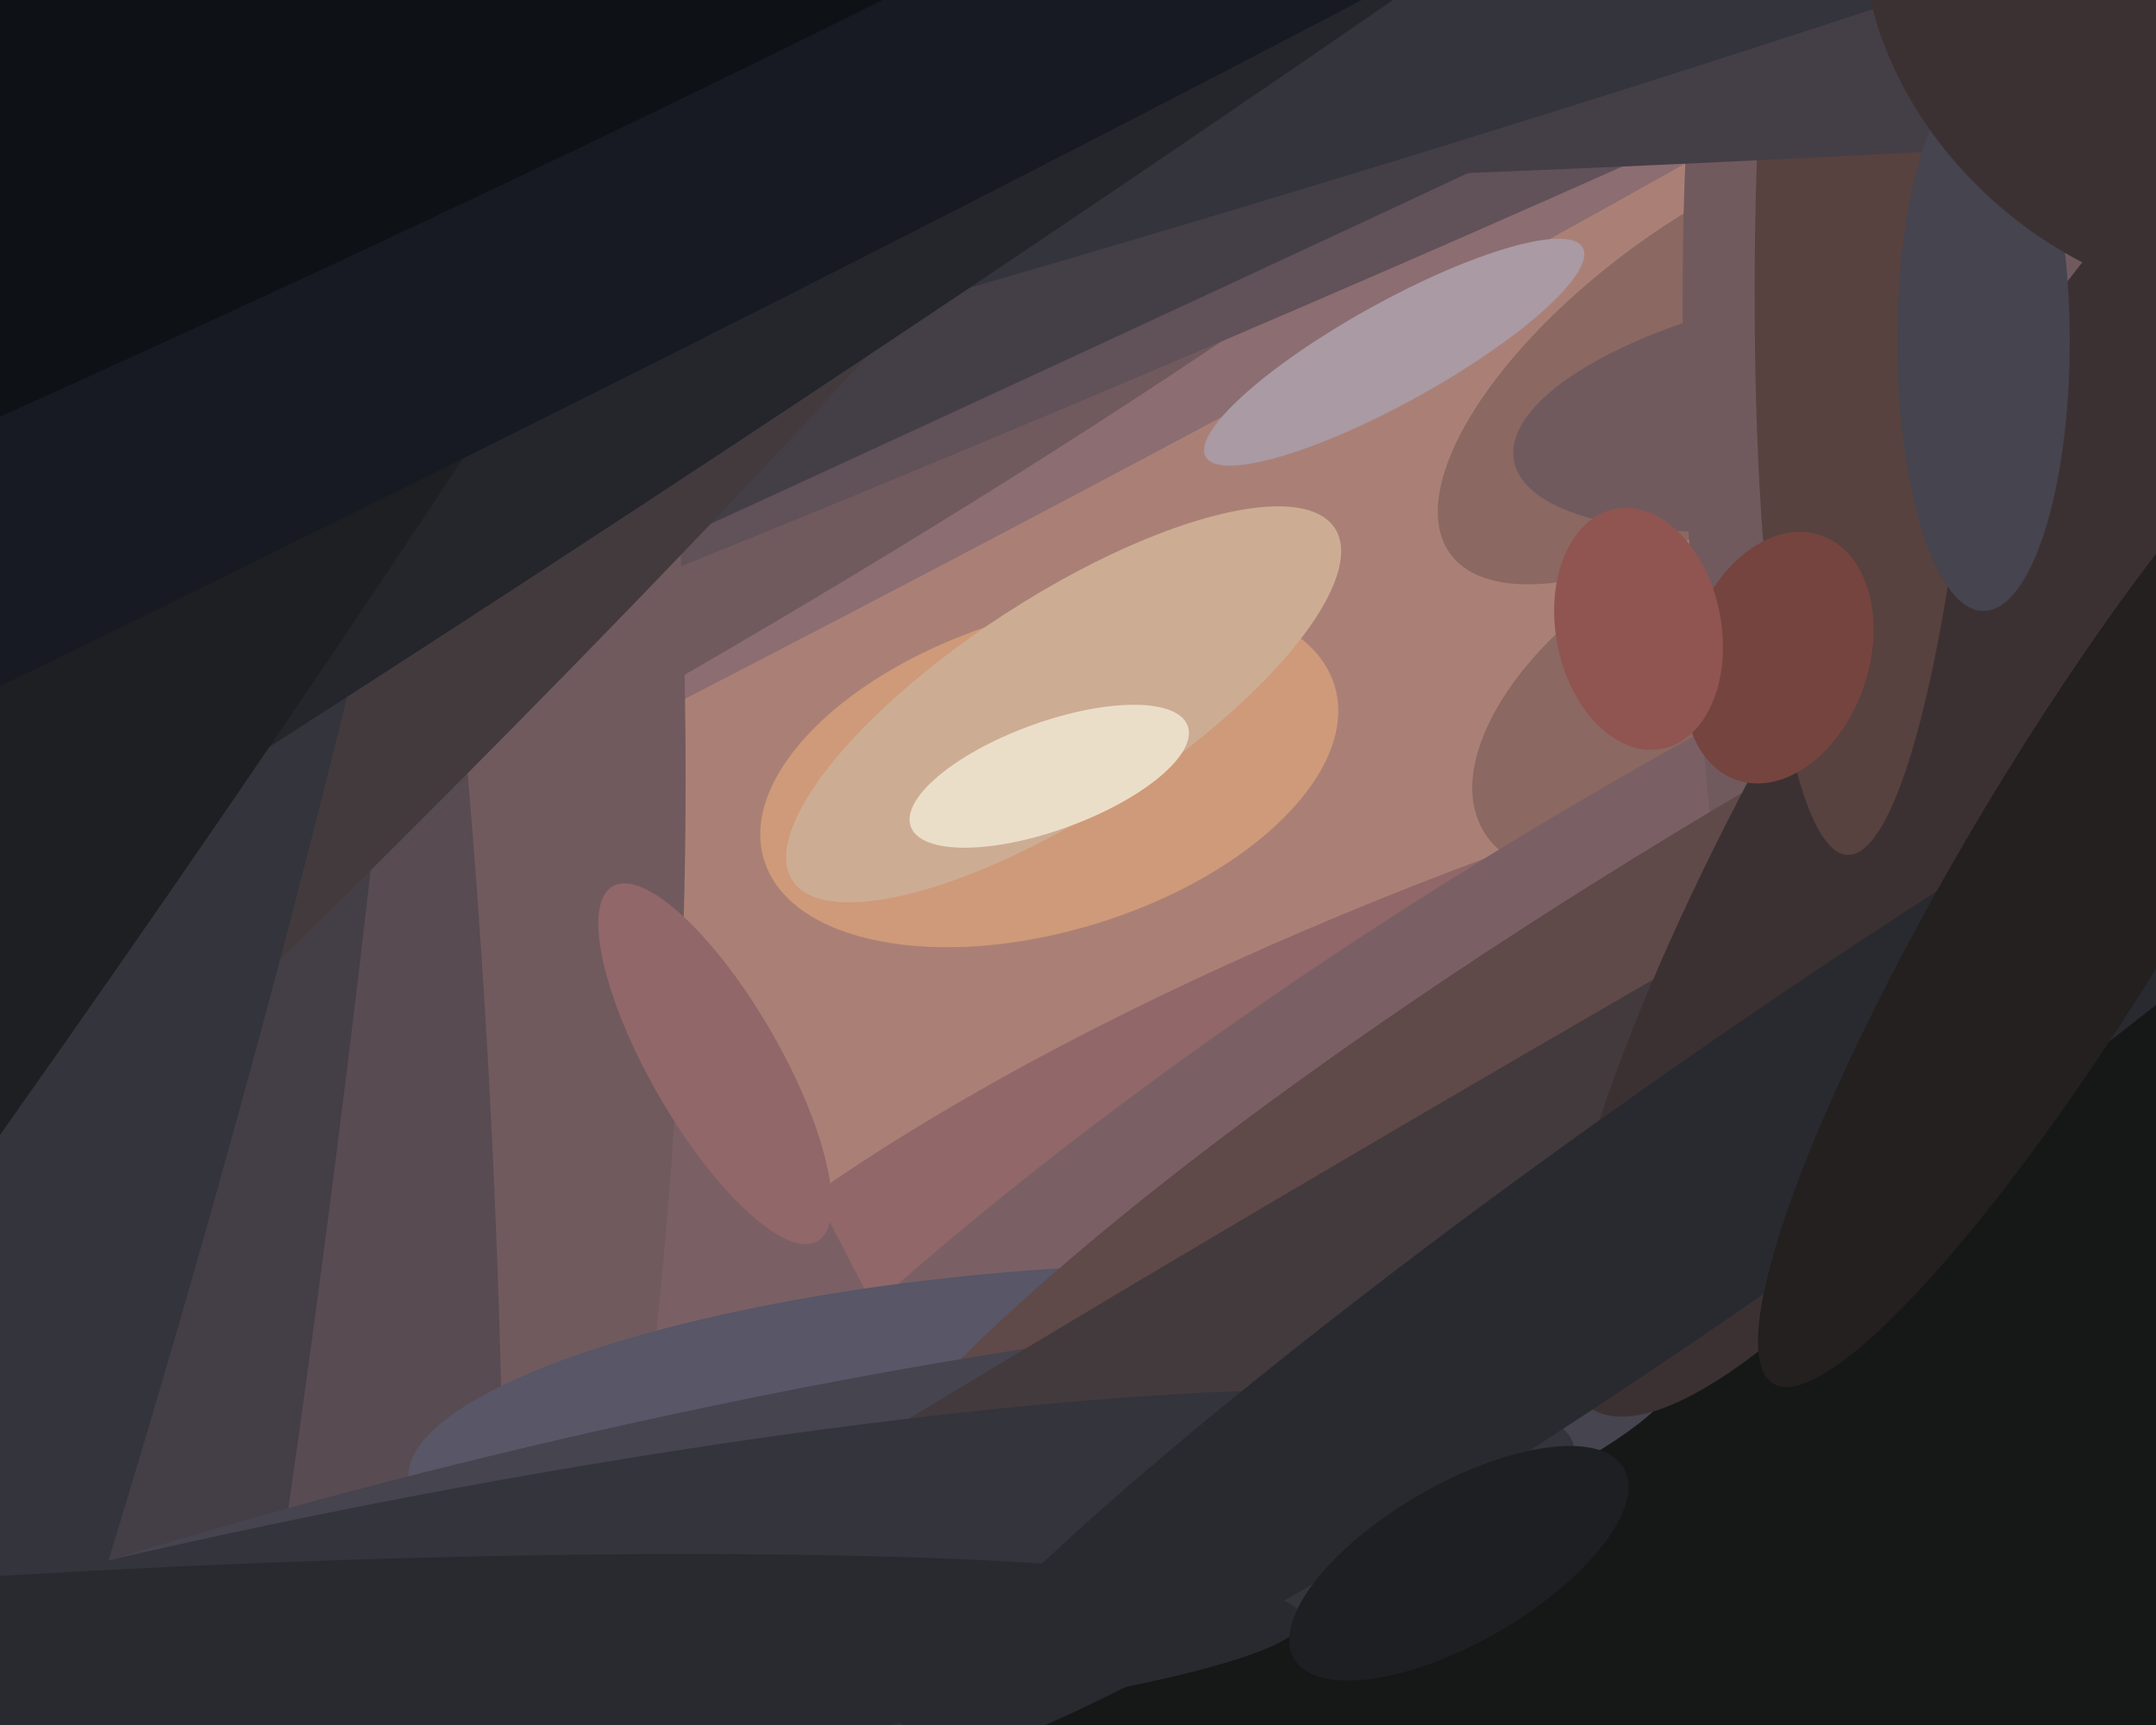 <svg xmlns="http://www.w3.org/2000/svg" width="600px" height="480px">
  <rect width="600" height="480" fill="rgb(170,128,118)"/>
  <ellipse cx="109" cy="215" rx="525" ry="19" transform="rotate(153,109,215)" fill="rgb(140,109,113)"/>
  <ellipse cx="494" cy="324" rx="107" ry="359" transform="rotate(72,494,324)" fill="rgb(145,103,105)"/>
  <ellipse cx="111" cy="165" rx="436" ry="59" transform="rotate(151,111,165)" fill="rgb(112,90,94)"/>
  <ellipse cx="475" cy="193" rx="73" ry="39" transform="rotate(148,475,193)" fill="rgb(139,104,97)"/>
  <ellipse cx="313" cy="88" rx="382" ry="17" transform="rotate(157,313,88)" fill="rgb(97,81,89)"/>
  <ellipse cx="64" cy="235" rx="546" ry="94" transform="rotate(59,64,235)" fill="rgb(122,96,100)"/>
  <ellipse cx="476" cy="313" rx="96" ry="376" transform="rotate(59,476,313)" fill="rgb(122,96,100)"/>
  <ellipse cx="478" cy="100" rx="39" ry="92" transform="rotate(54,478,100)" fill="rgb(139,104,97)"/>
  <ellipse cx="39" cy="285" rx="471" ry="150" transform="rotate(93,39,285)" fill="rgb(112,90,94)"/>
  <ellipse cx="-16" cy="412" rx="156" ry="683" transform="rotate(179,-16,412)" fill="rgb(88,75,82)"/>
  <ellipse cx="282" cy="397" rx="169" ry="43" transform="rotate(175,282,397)" fill="rgb(88,86,103)"/>
  <ellipse cx="547" cy="261" rx="67" ry="346" transform="rotate(173,547,261)" fill="rgb(112,90,94)"/>
  <ellipse cx="570" cy="264" rx="395" ry="80" transform="rotate(151,570,264)" fill="rgb(96,73,73)"/>
  <ellipse cx="507" cy="113" rx="87" ry="32" transform="rotate(170,507,113)" fill="rgb(112,90,94)"/>
  <ellipse cx="-19" cy="386" rx="103" ry="801" transform="rotate(8,-19,386)" fill="rgb(68,62,71)"/>
  <ellipse cx="805" cy="521" rx="722" ry="342" transform="rotate(164,805,521)" fill="rgb(22,24,23)"/>
  <ellipse cx="382" cy="44" rx="730" ry="15" transform="rotate(155,382,44)" fill="rgb(68,62,71)"/>
  <ellipse cx="168" cy="447" rx="48" ry="308" transform="rotate(77,168,447)" fill="rgb(69,68,79)"/>
  <ellipse cx="292" cy="215" rx="83" ry="44" transform="rotate(163,292,215)" fill="rgb(207,154,121)"/>
  <ellipse cx="388" cy="98" rx="60" ry="14" transform="rotate(151,388,98)" fill="rgb(169,154,164)"/>
  <ellipse cx="478" cy="298" rx="31" ry="650" transform="rotate(60,478,298)" fill="rgb(67,58,61)"/>
  <ellipse cx="296" cy="196" rx="90" ry="30" transform="rotate(147,296,196)" fill="rgb(205,172,148)"/>
  <ellipse cx="572" cy="185" rx="244" ry="58" transform="rotate(122,572,185)" fill="rgb(60,49,50)"/>
  <ellipse cx="521" cy="42" rx="32" ry="196" transform="rotate(2,521,42)" fill="rgb(87,66,63)"/>
  <ellipse cx="358" cy="12" rx="621" ry="38" transform="rotate(178,358,12)" fill="rgb(68,62,71)"/>
  <ellipse cx="116" cy="465" rx="48" ry="328" transform="rotate(79,116,465)" fill="rgb(51,52,60)"/>
  <ellipse cx="17" cy="293" rx="405" ry="24" transform="rotate(136,17,293)" fill="rgb(67,58,61)"/>
  <ellipse cx="482" cy="326" rx="283" ry="33" transform="rotate(145,482,326)" fill="rgb(41,42,48)"/>
  <ellipse cx="67" cy="10" rx="1034" ry="122" transform="rotate(165,67,10)" fill="rgb(51,52,60)"/>
  <ellipse cx="17" cy="345" rx="418" ry="38" transform="rotate(106,17,345)" fill="rgb(51,52,60)"/>
  <ellipse cx="28" cy="468" rx="335" ry="31" transform="rotate(177,28,468)" fill="rgb(41,42,48)"/>
  <ellipse cx="552" cy="95" rx="75" ry="24" transform="rotate(90,552,95)" fill="rgb(69,68,79)"/>
  <ellipse cx="495" cy="183" rx="25" ry="36" transform="rotate(19,495,183)" fill="rgb(118,68,62)"/>
  <ellipse cx="604" cy="2" rx="94" ry="73" transform="rotate(41,604,2)" fill="rgb(60,49,50)"/>
  <ellipse cx="406" cy="435" rx="22" ry="53" transform="rotate(60,406,435)" fill="rgb(30,31,34)"/>
  <ellipse cx="97" cy="121" rx="852" ry="61" transform="rotate(147,97,121)" fill="rgb(37,37,44)"/>
  <ellipse cx="15" cy="127" rx="836" ry="95" transform="rotate(124,15,127)" fill="rgb(30,31,34)"/>
  <ellipse cx="456" cy="175" rx="34" ry="23" transform="rotate(79,456,175)" fill="rgb(144,85,80)"/>
  <ellipse cx="199" cy="296" rx="18" ry="57" transform="rotate(150,199,296)" fill="rgb(145,103,105)"/>
  <ellipse cx="580" cy="241" rx="168" ry="32" transform="rotate(121,580,241)" fill="rgb(35,32,31)"/>
  <ellipse cx="-7" cy="141" rx="877" ry="48" transform="rotate(154,-7,141)" fill="rgb(23,26,35)"/>
  <ellipse cx="292" cy="216" rx="41" ry="15" transform="rotate(160,292,216)" fill="rgb(235,222,201)"/>
  <ellipse cx="-52" cy="68" rx="711" ry="65" transform="rotate(156,-52,68)" fill="rgb(14,17,22)"/>
</svg>